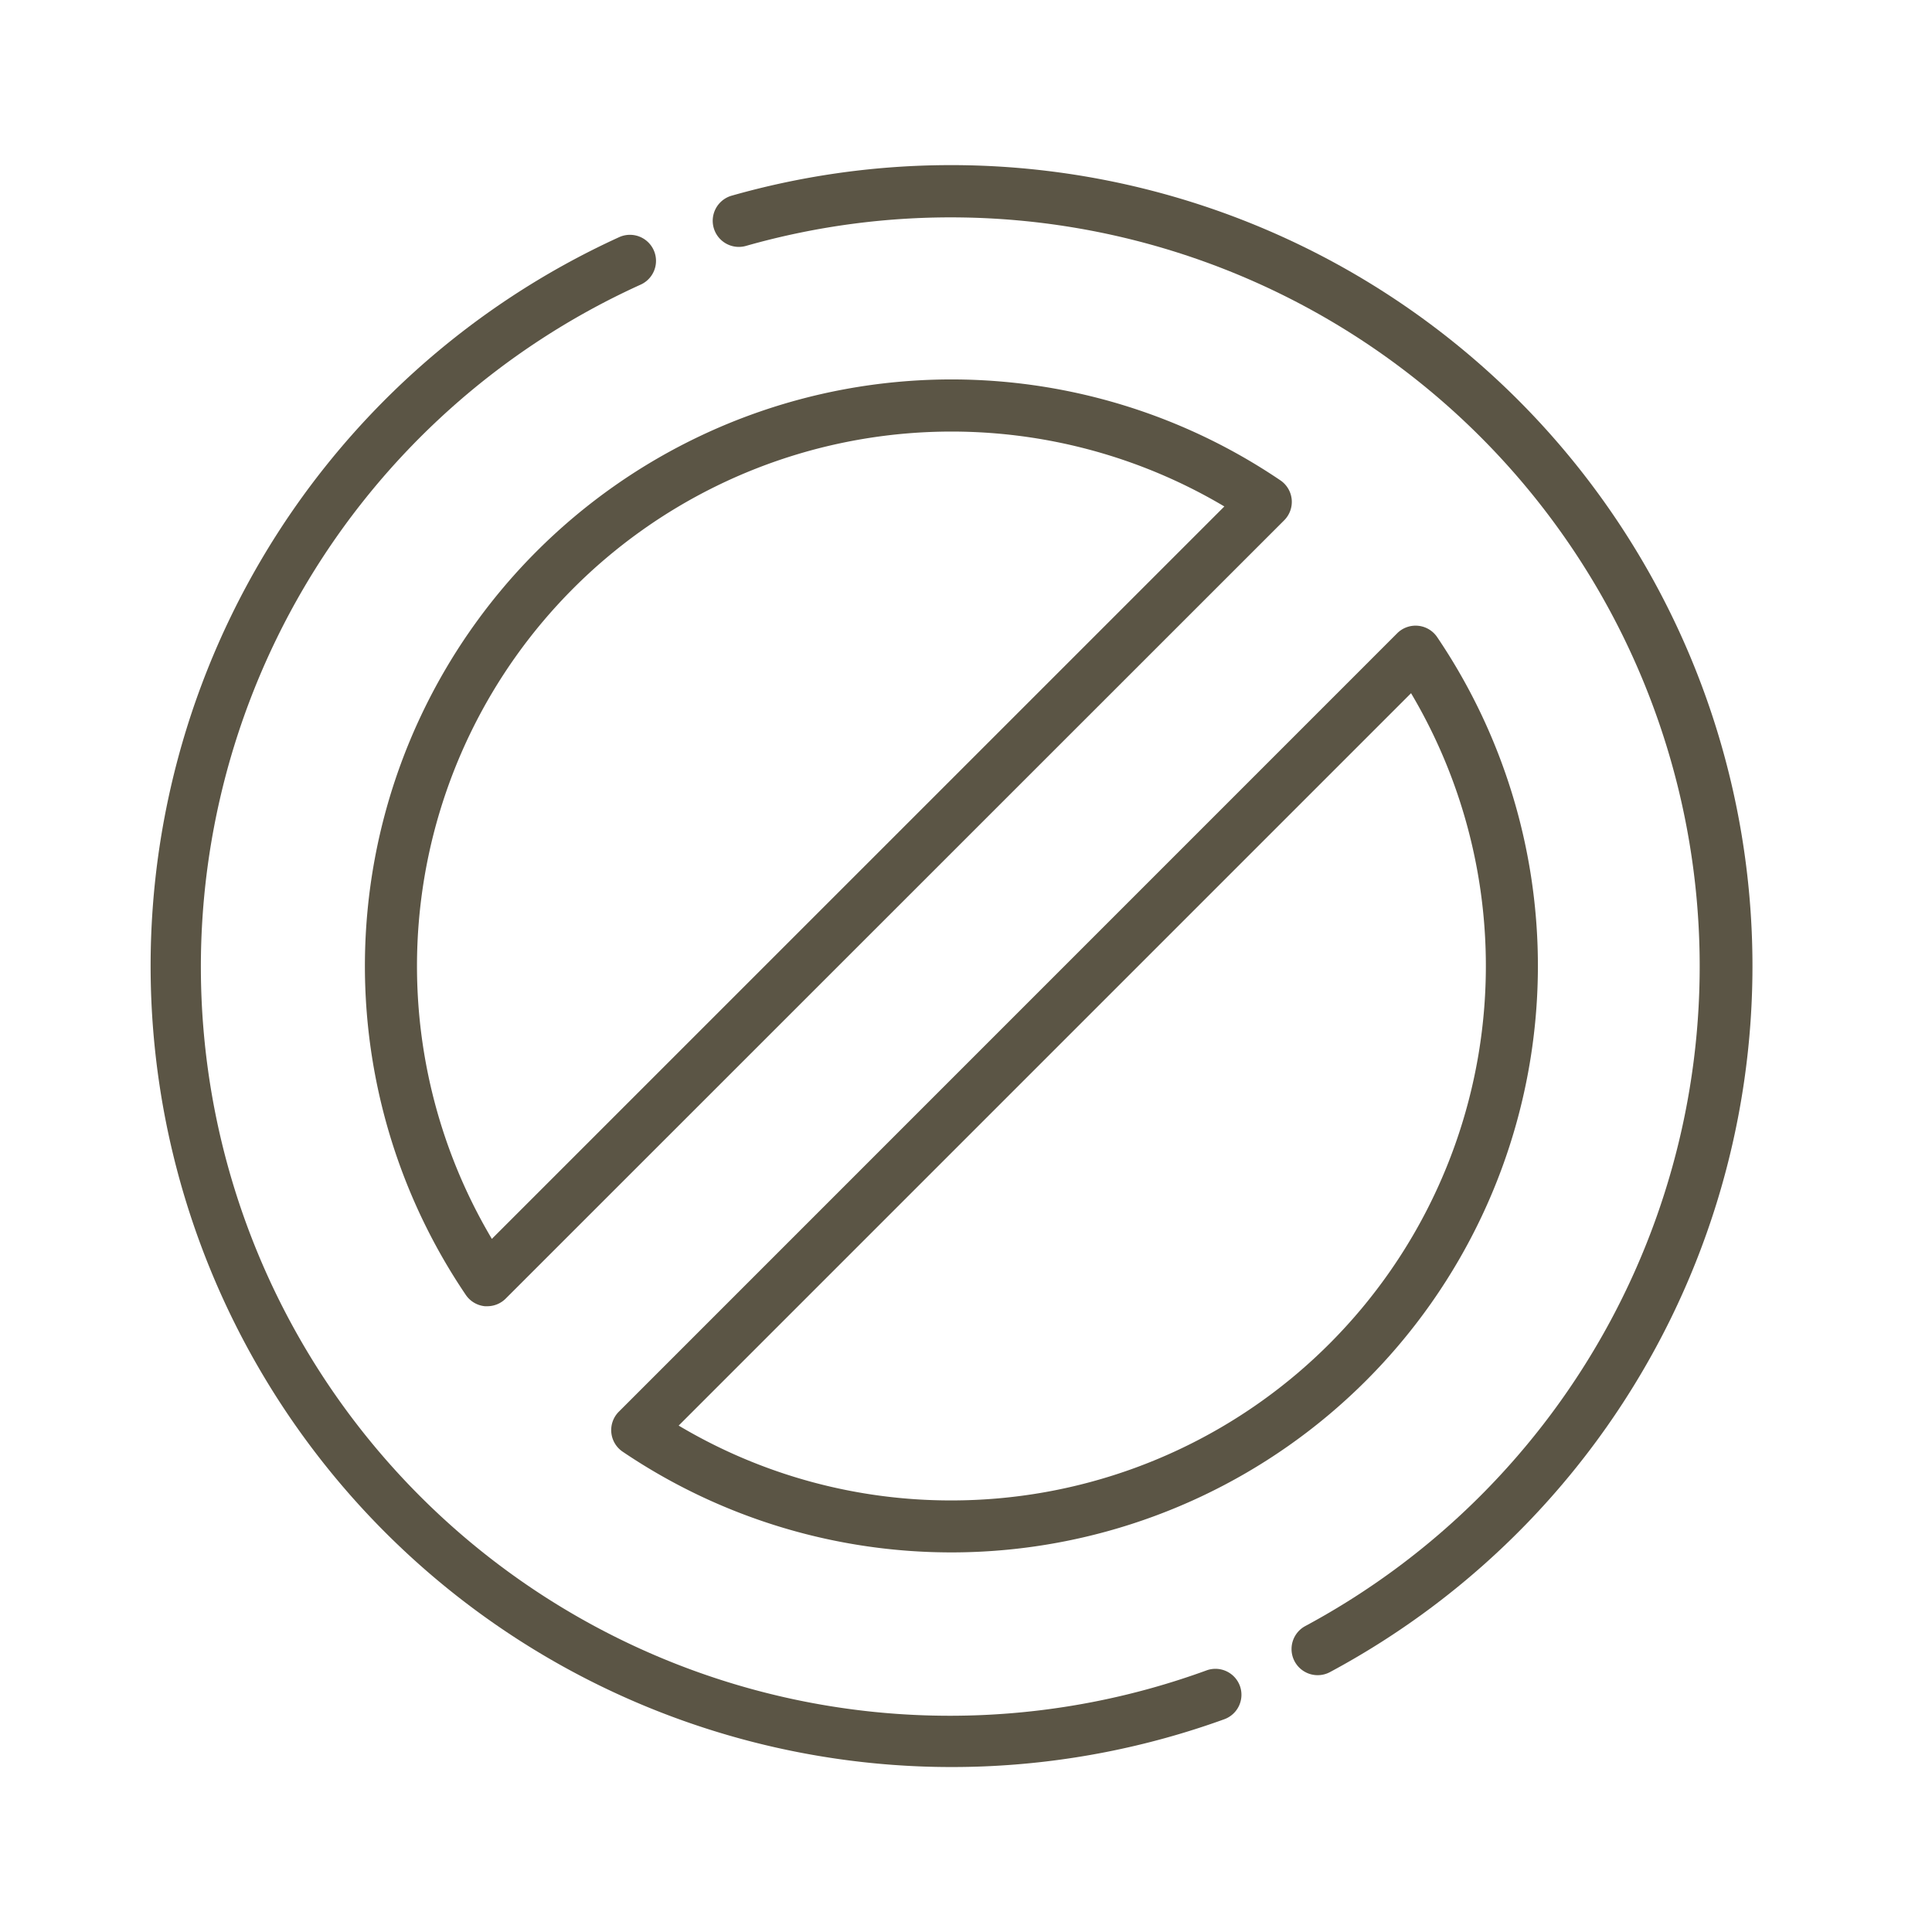 <svg xmlns="http://www.w3.org/2000/svg" xmlns:xlink="http://www.w3.org/1999/xlink" width="50" height="50" viewBox="0 0 50 50"><defs><clipPath id="clip-path"><rect id="Rectangle_47" data-name="Rectangle 47" width="50" height="50" transform="translate(0.27)" fill="#fff" stroke="#707070" stroke-width="1"></rect></clipPath></defs><g id="Mask_Group_21" data-name="Mask Group 21" transform="translate(-0.27)" clip-path="url(#clip-path)"><g id="prohibited" transform="translate(4.167 4.273)"><g id="Group_28" data-name="Group 28" transform="translate(14.549)"><g id="Group_27" data-name="Group 27"><path id="Path_33" data-name="Path 33" d="M44.7,6.071A20.76,20.76,0,0,0,24.355.791a.674.674,0,0,0,.37,1.3A19.383,19.383,0,0,1,39.2,37.809.674.674,0,1,0,39.84,39,20.731,20.731,0,0,0,44.7,6.071Z" transform="translate(-23.865 0)" fill="#5b5545"></path></g></g><g id="Group_30" data-name="Group 30" transform="translate(5.549 5.548)"><g id="Group_29" data-name="Group 29"><path id="Path_34" data-name="Path 34" d="M33.085,12.205a.674.674,0,0,0-.293-.494A15.18,15.18,0,0,0,11.711,32.792a.675.675,0,0,0,.494.293c.021,0,.043,0,.064,0a.674.674,0,0,0,.477-.2L32.89,12.746A.675.675,0,0,0,33.085,12.205Zm-20.7,19.137A13.833,13.833,0,0,1,31.342,12.387Z" transform="translate(-9.102 -9.101)" fill="#5b5545"></path></g></g><g id="Group_32" data-name="Group 32" transform="translate(0 1.804)"><g id="Group_31" data-name="Group 31"><path id="Path_35" data-name="Path 35" d="M28.191,40.512a.674.674,0,0,0-.864-.4A19.383,19.383,0,0,1,12.686,4.247a.674.674,0,0,0-.56-1.227A20.732,20.732,0,0,0,27.787,41.376.674.674,0,0,0,28.191,40.512Z" transform="translate(0 -2.959)" fill="#5b5545"></path></g></g><g id="Group_34" data-name="Group 34" transform="translate(11.92 11.92)"><g id="Group_33" data-name="Group 33"><path id="Path_36" data-name="Path 36" d="M40.93,19.849a.674.674,0,0,0-1.035-.1L19.751,39.895a.674.674,0,0,0,.1,1.035A15.181,15.181,0,0,0,40.93,19.849ZM28.361,42.191A13.758,13.758,0,0,1,21.3,40.254L40.254,21.3A13.833,13.833,0,0,1,28.361,42.191Z" transform="translate(-19.553 -19.553)" fill="#5b5545"></path></g></g></g></g></svg>